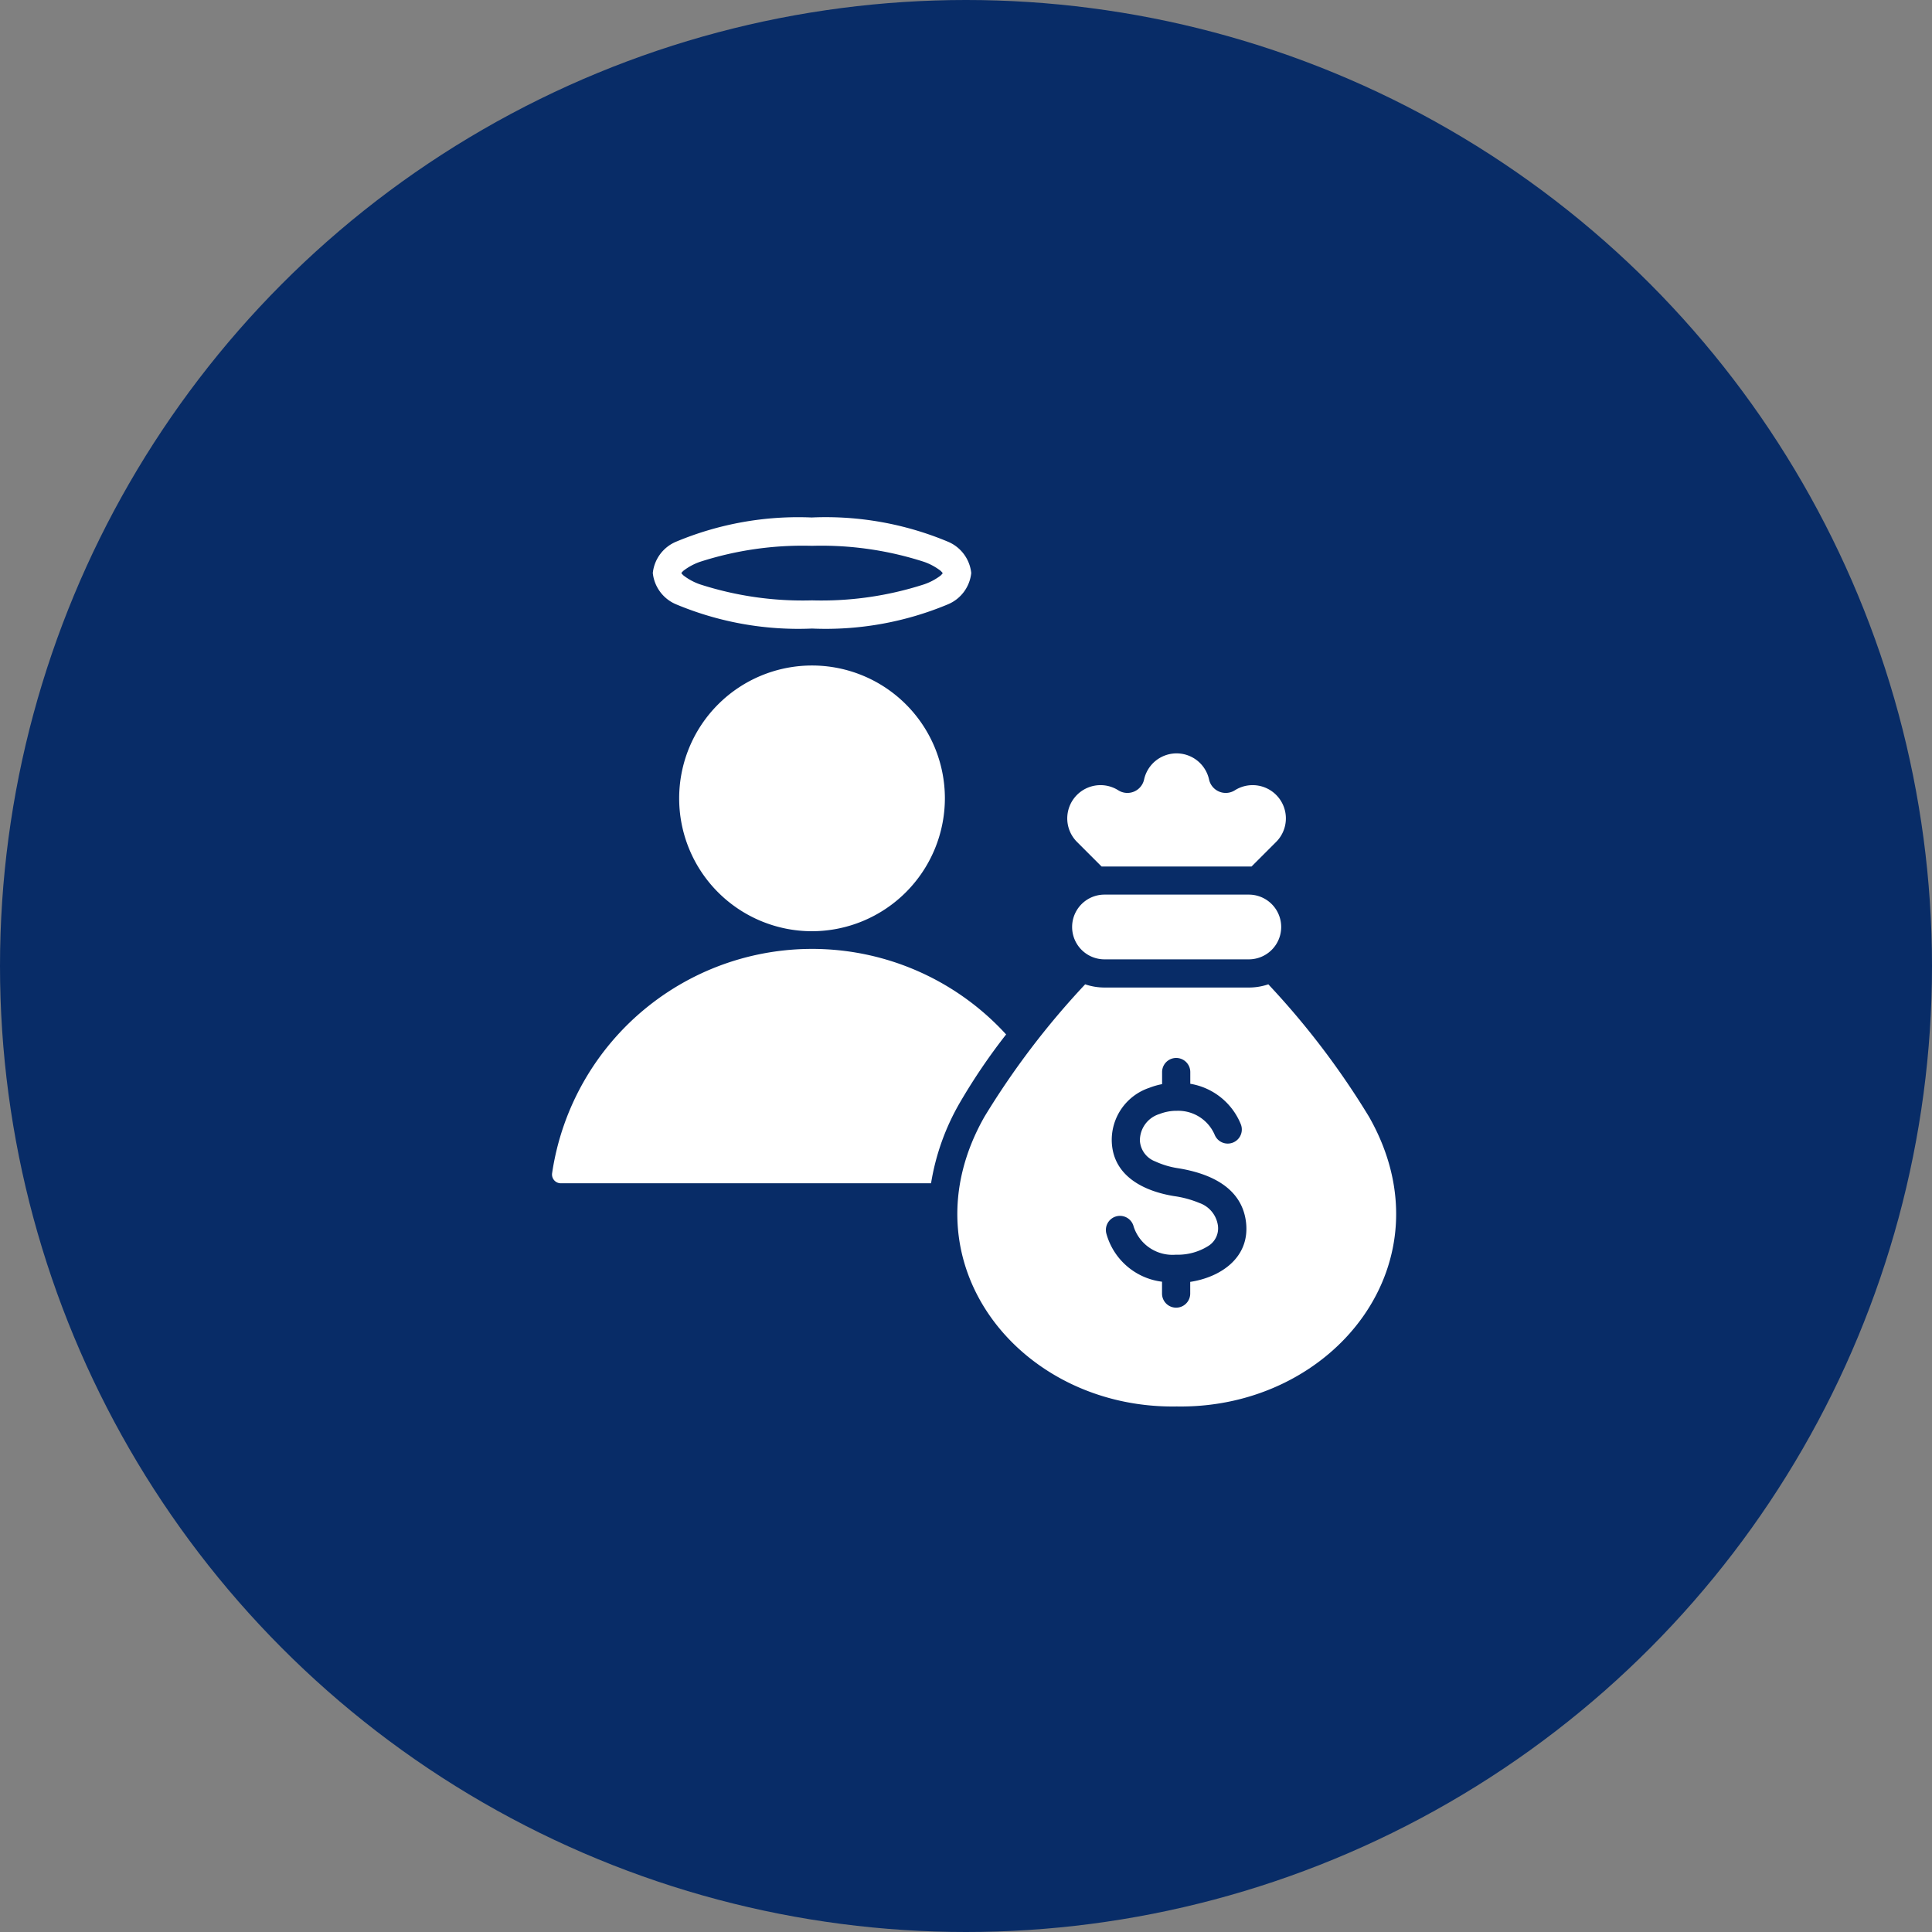 <svg xmlns="http://www.w3.org/2000/svg" xmlns:xlink="http://www.w3.org/1999/xlink" width="56" height="56" viewBox="0 0 56 56">
  <rect x="0" y="0" width="56" height="56" fill="#808080" stroke="none"/>
  <defs>
    <clipPath id="clip-path">
      <path id="Path_95" data-name="Path 95" d="M0,0H30V30H0Z" fill="none"/>
    </clipPath>
  </defs>
  <g id="Institutional_Investors" data-name="Institutional Investors" transform="translate(-886 -4276)">
    <circle id="Ellipse_50" data-name="Ellipse 50" cx="28" cy="28" r="28" transform="translate(886 4276)" fill="#082c67"/>
    <g id="Group_88" data-name="Group 88" transform="translate(899 4289)" clip-path="url(#clip-path)">
      <path id="Path_132" data-name="Path 132" d="M28.5,17.6a17.459,17.459,0,0,0-1.341,1.977h0a6.83,6.83,0,0,0-.835,2.337H15.592a.255.255,0,0,1-.252-.29A7.618,7.618,0,0,1,28.5,17.6Zm-5.626-2.992a3.851,3.851,0,1,1,3.851-3.851,3.858,3.858,0,0,1-3.851,3.851Zm0-11.993a9.176,9.176,0,0,1,3.934.7,1.108,1.108,0,0,1,.681.91,1.108,1.108,0,0,1-.681.91,9.176,9.176,0,0,1-3.934.7,9.176,9.176,0,0,1-3.934-.7,1.108,1.108,0,0,1-.681-.91,1.108,1.108,0,0,1,.681-.91A9.176,9.176,0,0,1,22.876,2.616Zm-3.79,1.61a.545.545,0,0,0,.063.07,1.7,1.7,0,0,0,.48.259,9.674,9.674,0,0,0,3.247.464,9.674,9.674,0,0,0,3.247-.464A1.7,1.7,0,0,0,26.6,4.3a.541.541,0,0,0,.063-.07.541.541,0,0,0-.063-.07,1.7,1.7,0,0,0-.48-.259,9.674,9.674,0,0,0-3.247-.464,9.674,9.674,0,0,0-3.247.464,1.7,1.7,0,0,0-.48.259A.545.545,0,0,0,19.086,4.226ZM36.1,16.147a23.129,23.129,0,0,1,2.917,3.836c2.394,4.2-1.011,8.473-5.571,8.4-4.561.077-7.965-4.193-5.573-8.4a23.263,23.263,0,0,1,2.918-3.836,1.739,1.739,0,0,0,.563.093h4.184A1.739,1.739,0,0,0,36.1,16.147Zm-2.691,7.838a1.183,1.183,0,0,1-1.213-.818.408.408,0,0,0-.792.2,1.917,1.917,0,0,0,1.615,1.4v.344a.408.408,0,1,0,.817,0v-.339c.876-.132,1.74-.7,1.617-1.733h0c-.126-1.031-1.085-1.416-1.954-1.559h0a2.475,2.475,0,0,1-.678-.2.687.687,0,0,1-.443-.594.8.8,0,0,1,.568-.78,1.369,1.369,0,0,1,.462-.093h.05a1.149,1.149,0,0,1,1.089.7.408.408,0,1,0,.753-.316,1.919,1.919,0,0,0-1.462-1.167V18.69a.408.408,0,1,0-.817,0v.35a2.117,2.117,0,0,0-.374.108,1.593,1.593,0,0,0-1.084,1.579h0c.049,1,.959,1.42,1.8,1.558a2.976,2.976,0,0,1,.739.2.813.813,0,0,1,.536.648.6.6,0,0,1-.281.6,1.662,1.662,0,0,1-.877.252h-.074ZM31.268,12.733l-.72-.72a.964.964,0,0,1,1.2-1.492.495.495,0,0,0,.751-.311.964.964,0,0,1,1.883,0,.495.495,0,0,0,.751.311.964.964,0,0,1,1.2,1.492l-.72.72-.083,0H31.351l-.083,0Zm.083,2.69a.938.938,0,0,1,0-1.876h4.184a.938.938,0,0,1,0,1.876Z" transform="translate(-12.337 -0.616)" fill="#fff" fill-rule="evenodd"/>
    </g>
  </g>
</svg>

